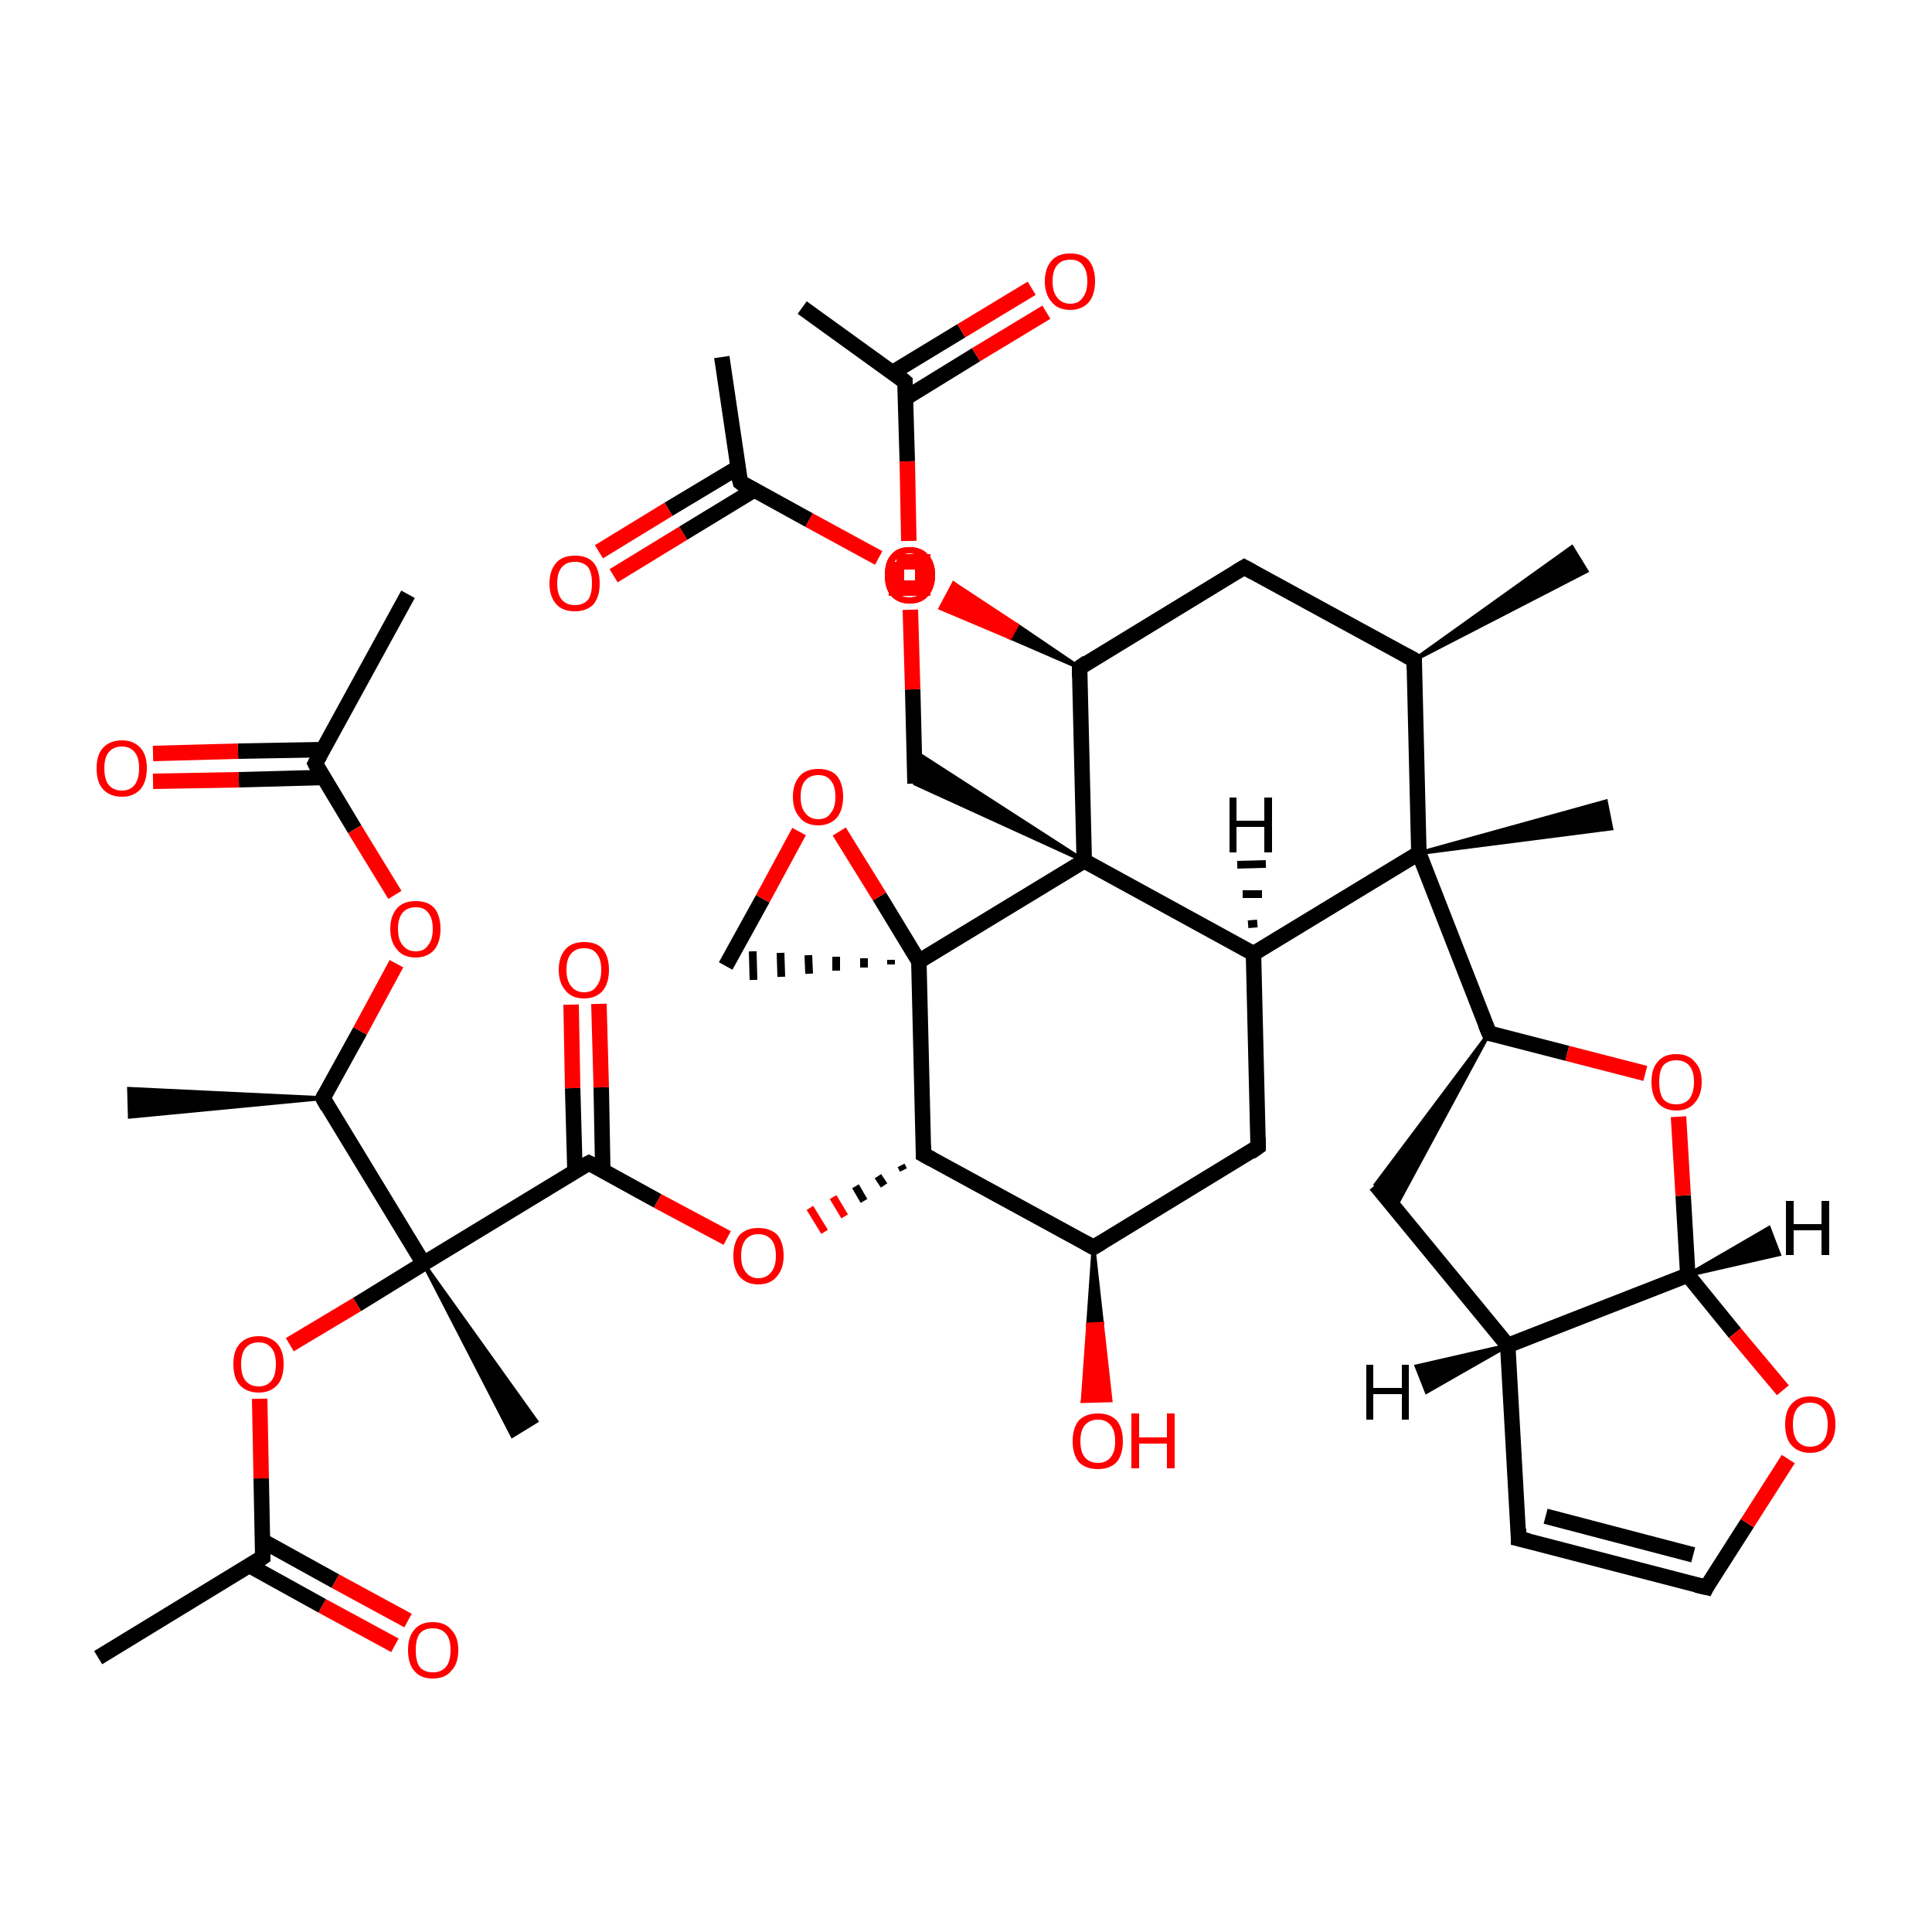 <?xml version='1.0' encoding='iso-8859-1'?>
<svg version='1.1' baseProfile='full'
              xmlns='http://www.w3.org/2000/svg'
                      xmlns:rdkit='http://www.rdkit.org/xml'
                      xmlns:xlink='http://www.w3.org/1999/xlink'
                  xml:space='preserve'
width='250px' height='250px' viewBox='0 0 250 250'>
<!-- END OF HEADER -->
<rect style='opacity:1.0;fill:#FFFFFF;stroke:none' width='250.0' height='250.0' x='0.0' y='0.0'> </rect>
<path class='bond-0 atom-15 atom-0' d='M 183.0,85.4 L 203.4,70.8 L 205.3,73.9 Z' style='fill:#000000;fill-rule:evenodd;fill-opacity:1;stroke:#000000;stroke-width:0.5px;stroke-linecap:butt;stroke-linejoin:miter;stroke-opacity:1;' />
<path class='bond-1 atom-16 atom-1' d='M 41.8,142.1 L 16.8,144.5 L 16.7,140.9 Z' style='fill:#000000;fill-rule:evenodd;fill-opacity:1;stroke:#000000;stroke-width:0.5px;stroke-linecap:butt;stroke-linejoin:miter;stroke-opacity:1;' />
<path class='bond-2 atom-2 atom-17' d='M 93.4,46.2 L 95.8,62.4' style='fill:none;fill-rule:evenodd;stroke:#000000;stroke-width:2.0px;stroke-linecap:butt;stroke-linejoin:miter;stroke-opacity:1' />
<path class='bond-3 atom-3 atom-18' d='M 52.8,76.9 L 40.8,98.8' style='fill:none;fill-rule:evenodd;stroke:#000000;stroke-width:2.0px;stroke-linecap:butt;stroke-linejoin:miter;stroke-opacity:1' />
<path class='bond-4 atom-4 atom-19' d='M 103.8,39.8 L 117.1,49.4' style='fill:none;fill-rule:evenodd;stroke:#000000;stroke-width:2.0px;stroke-linecap:butt;stroke-linejoin:miter;stroke-opacity:1' />
<path class='bond-5 atom-5 atom-20' d='M 12.7,214.5 L 34.0,201.5' style='fill:none;fill-rule:evenodd;stroke:#000000;stroke-width:2.0px;stroke-linecap:butt;stroke-linejoin:miter;stroke-opacity:1' />
<path class='bond-6 atom-29 atom-6' d='M 183.6,110.4 L 207.8,103.7 L 208.5,107.2 Z' style='fill:#000000;fill-rule:evenodd;fill-opacity:1;stroke:#000000;stroke-width:0.5px;stroke-linecap:butt;stroke-linejoin:miter;stroke-opacity:1;' />
<path class='bond-7 atom-30 atom-7' d='M 54.8,163.5 L 69.4,183.9 L 66.3,185.8 Z' style='fill:#000000;fill-rule:evenodd;fill-opacity:1;stroke:#000000;stroke-width:0.5px;stroke-linecap:butt;stroke-linejoin:miter;stroke-opacity:1;' />
<path class='bond-8 atom-8 atom-9' d='M 196.5,199.1 L 220.8,205.4' style='fill:none;fill-rule:evenodd;stroke:#000000;stroke-width:2.0px;stroke-linecap:butt;stroke-linejoin:miter;stroke-opacity:1' />
<path class='bond-8 atom-8 atom-9' d='M 200.0,196.2 L 219.1,201.2' style='fill:none;fill-rule:evenodd;stroke:#000000;stroke-width:2.0px;stroke-linecap:butt;stroke-linejoin:miter;stroke-opacity:1' />
<path class='bond-9 atom-8 atom-21' d='M 196.5,199.1 L 195.1,174.1' style='fill:none;fill-rule:evenodd;stroke:#000000;stroke-width:2.0px;stroke-linecap:butt;stroke-linejoin:miter;stroke-opacity:1' />
<path class='bond-10 atom-9 atom-39' d='M 220.8,205.4 L 226.1,197.1' style='fill:none;fill-rule:evenodd;stroke:#000000;stroke-width:2.0px;stroke-linecap:butt;stroke-linejoin:miter;stroke-opacity:1' />
<path class='bond-10 atom-9 atom-39' d='M 226.1,197.1 L 231.4,188.8' style='fill:none;fill-rule:evenodd;stroke:#FF0000;stroke-width:2.0px;stroke-linecap:butt;stroke-linejoin:miter;stroke-opacity:1' />
<path class='bond-11 atom-10 atom-15' d='M 161.0,73.4 L 183.0,85.4' style='fill:none;fill-rule:evenodd;stroke:#000000;stroke-width:2.0px;stroke-linecap:butt;stroke-linejoin:miter;stroke-opacity:1' />
<path class='bond-12 atom-10 atom-25' d='M 161.0,73.4 L 139.7,86.4' style='fill:none;fill-rule:evenodd;stroke:#000000;stroke-width:2.0px;stroke-linecap:butt;stroke-linejoin:miter;stroke-opacity:1' />
<path class='bond-13 atom-11 atom-21' d='M 178.0,153.3 L 195.1,174.1' style='fill:none;fill-rule:evenodd;stroke:#000000;stroke-width:2.0px;stroke-linecap:butt;stroke-linejoin:miter;stroke-opacity:1' />
<path class='bond-14 atom-24 atom-11' d='M 192.7,133.7 L 180.5,156.3 L 178.0,153.3 Z' style='fill:#000000;fill-rule:evenodd;fill-opacity:1;stroke:#000000;stroke-width:0.5px;stroke-linecap:butt;stroke-linejoin:miter;stroke-opacity:1;' />
<path class='bond-15 atom-12 atom-22' d='M 162.8,148.4 L 141.5,161.4' style='fill:none;fill-rule:evenodd;stroke:#000000;stroke-width:2.0px;stroke-linecap:butt;stroke-linejoin:miter;stroke-opacity:1' />
<path class='bond-16 atom-12 atom-23' d='M 162.8,148.4 L 162.2,123.4' style='fill:none;fill-rule:evenodd;stroke:#000000;stroke-width:2.0px;stroke-linecap:butt;stroke-linejoin:miter;stroke-opacity:1' />
<path class='bond-17 atom-31 atom-13' d='M 140.3,111.4 L 118.4,101.4 L 118.3,97.2 Z' style='fill:#000000;fill-rule:evenodd;fill-opacity:1;stroke:#000000;stroke-width:0.5px;stroke-linecap:butt;stroke-linejoin:miter;stroke-opacity:1;' />
<path class='bond-18 atom-13 atom-40' d='M 118.4,101.4 L 118.1,89.2' style='fill:none;fill-rule:evenodd;stroke:#000000;stroke-width:2.0px;stroke-linecap:butt;stroke-linejoin:miter;stroke-opacity:1' />
<path class='bond-18 atom-13 atom-40' d='M 118.1,89.2 L 117.8,78.9' style='fill:none;fill-rule:evenodd;stroke:#FF0000;stroke-width:2.0px;stroke-linecap:butt;stroke-linejoin:miter;stroke-opacity:1' />
<path class='bond-19 atom-32 atom-14' d='M 115.3,124.2 L 115.3,124.8' style='fill:none;fill-rule:evenodd;stroke:#000000;stroke-width:1.0px;stroke-linecap:butt;stroke-linejoin:miter;stroke-opacity:1' />
<path class='bond-19 atom-32 atom-14' d='M 111.8,124.0 L 111.8,125.2' style='fill:none;fill-rule:evenodd;stroke:#000000;stroke-width:1.0px;stroke-linecap:butt;stroke-linejoin:miter;stroke-opacity:1' />
<path class='bond-19 atom-32 atom-14' d='M 108.2,123.8 L 108.2,125.6' style='fill:none;fill-rule:evenodd;stroke:#000000;stroke-width:1.0px;stroke-linecap:butt;stroke-linejoin:miter;stroke-opacity:1' />
<path class='bond-19 atom-32 atom-14' d='M 104.6,123.6 L 104.7,126.0' style='fill:none;fill-rule:evenodd;stroke:#000000;stroke-width:1.0px;stroke-linecap:butt;stroke-linejoin:miter;stroke-opacity:1' />
<path class='bond-19 atom-32 atom-14' d='M 101.0,123.3 L 101.1,126.4' style='fill:none;fill-rule:evenodd;stroke:#000000;stroke-width:1.0px;stroke-linecap:butt;stroke-linejoin:miter;stroke-opacity:1' />
<path class='bond-19 atom-32 atom-14' d='M 97.4,123.1 L 97.5,126.8' style='fill:none;fill-rule:evenodd;stroke:#000000;stroke-width:1.0px;stroke-linecap:butt;stroke-linejoin:miter;stroke-opacity:1' />
<path class='bond-20 atom-14 atom-41' d='M 93.9,125.0 L 98.7,116.3' style='fill:none;fill-rule:evenodd;stroke:#000000;stroke-width:2.0px;stroke-linecap:butt;stroke-linejoin:miter;stroke-opacity:1' />
<path class='bond-20 atom-14 atom-41' d='M 98.7,116.3 L 103.4,107.6' style='fill:none;fill-rule:evenodd;stroke:#FF0000;stroke-width:2.0px;stroke-linecap:butt;stroke-linejoin:miter;stroke-opacity:1' />
<path class='bond-21 atom-15 atom-29' d='M 183.0,85.4 L 183.6,110.4' style='fill:none;fill-rule:evenodd;stroke:#000000;stroke-width:2.0px;stroke-linecap:butt;stroke-linejoin:miter;stroke-opacity:1' />
<path class='bond-22 atom-16 atom-30' d='M 41.8,142.1 L 54.8,163.5' style='fill:none;fill-rule:evenodd;stroke:#000000;stroke-width:2.0px;stroke-linecap:butt;stroke-linejoin:miter;stroke-opacity:1' />
<path class='bond-23 atom-16 atom-42' d='M 41.8,142.1 L 46.6,133.4' style='fill:none;fill-rule:evenodd;stroke:#000000;stroke-width:2.0px;stroke-linecap:butt;stroke-linejoin:miter;stroke-opacity:1' />
<path class='bond-23 atom-16 atom-42' d='M 46.6,133.4 L 51.3,124.7' style='fill:none;fill-rule:evenodd;stroke:#FF0000;stroke-width:2.0px;stroke-linecap:butt;stroke-linejoin:miter;stroke-opacity:1' />
<path class='bond-24 atom-17 atom-33' d='M 95.5,60.5 L 86.5,65.9' style='fill:none;fill-rule:evenodd;stroke:#000000;stroke-width:2.0px;stroke-linecap:butt;stroke-linejoin:miter;stroke-opacity:1' />
<path class='bond-24 atom-17 atom-33' d='M 86.5,65.9 L 77.5,71.4' style='fill:none;fill-rule:evenodd;stroke:#FF0000;stroke-width:2.0px;stroke-linecap:butt;stroke-linejoin:miter;stroke-opacity:1' />
<path class='bond-24 atom-17 atom-33' d='M 97.6,63.4 L 88.4,69.0' style='fill:none;fill-rule:evenodd;stroke:#000000;stroke-width:2.0px;stroke-linecap:butt;stroke-linejoin:miter;stroke-opacity:1' />
<path class='bond-24 atom-17 atom-33' d='M 88.4,69.0 L 79.4,74.5' style='fill:none;fill-rule:evenodd;stroke:#FF0000;stroke-width:2.0px;stroke-linecap:butt;stroke-linejoin:miter;stroke-opacity:1' />
<path class='bond-25 atom-17 atom-40' d='M 95.8,62.4 L 104.7,67.3' style='fill:none;fill-rule:evenodd;stroke:#000000;stroke-width:2.0px;stroke-linecap:butt;stroke-linejoin:miter;stroke-opacity:1' />
<path class='bond-25 atom-17 atom-40' d='M 104.7,67.3 L 113.7,72.2' style='fill:none;fill-rule:evenodd;stroke:#FF0000;stroke-width:2.0px;stroke-linecap:butt;stroke-linejoin:miter;stroke-opacity:1' />
<path class='bond-26 atom-18 atom-34' d='M 41.8,97.0 L 30.8,97.2' style='fill:none;fill-rule:evenodd;stroke:#000000;stroke-width:2.0px;stroke-linecap:butt;stroke-linejoin:miter;stroke-opacity:1' />
<path class='bond-26 atom-18 atom-34' d='M 30.8,97.2 L 19.8,97.5' style='fill:none;fill-rule:evenodd;stroke:#FF0000;stroke-width:2.0px;stroke-linecap:butt;stroke-linejoin:miter;stroke-opacity:1' />
<path class='bond-26 atom-18 atom-34' d='M 41.9,100.6 L 30.9,100.9' style='fill:none;fill-rule:evenodd;stroke:#000000;stroke-width:2.0px;stroke-linecap:butt;stroke-linejoin:miter;stroke-opacity:1' />
<path class='bond-26 atom-18 atom-34' d='M 30.9,100.9 L 19.8,101.1' style='fill:none;fill-rule:evenodd;stroke:#FF0000;stroke-width:2.0px;stroke-linecap:butt;stroke-linejoin:miter;stroke-opacity:1' />
<path class='bond-27 atom-18 atom-42' d='M 40.8,98.8 L 45.9,107.3' style='fill:none;fill-rule:evenodd;stroke:#000000;stroke-width:2.0px;stroke-linecap:butt;stroke-linejoin:miter;stroke-opacity:1' />
<path class='bond-27 atom-18 atom-42' d='M 45.9,107.3 L 51.1,115.8' style='fill:none;fill-rule:evenodd;stroke:#FF0000;stroke-width:2.0px;stroke-linecap:butt;stroke-linejoin:miter;stroke-opacity:1' />
<path class='bond-28 atom-19 atom-35' d='M 117.2,51.5 L 126.3,45.9' style='fill:none;fill-rule:evenodd;stroke:#000000;stroke-width:2.0px;stroke-linecap:butt;stroke-linejoin:miter;stroke-opacity:1' />
<path class='bond-28 atom-19 atom-35' d='M 126.3,45.9 L 135.4,40.4' style='fill:none;fill-rule:evenodd;stroke:#FF0000;stroke-width:2.0px;stroke-linecap:butt;stroke-linejoin:miter;stroke-opacity:1' />
<path class='bond-28 atom-19 atom-35' d='M 115.5,48.2 L 124.4,42.8' style='fill:none;fill-rule:evenodd;stroke:#000000;stroke-width:2.0px;stroke-linecap:butt;stroke-linejoin:miter;stroke-opacity:1' />
<path class='bond-28 atom-19 atom-35' d='M 124.4,42.8 L 133.5,37.3' style='fill:none;fill-rule:evenodd;stroke:#FF0000;stroke-width:2.0px;stroke-linecap:butt;stroke-linejoin:miter;stroke-opacity:1' />
<path class='bond-29 atom-19 atom-43' d='M 117.1,49.4 L 117.4,59.7' style='fill:none;fill-rule:evenodd;stroke:#000000;stroke-width:2.0px;stroke-linecap:butt;stroke-linejoin:miter;stroke-opacity:1' />
<path class='bond-29 atom-19 atom-43' d='M 117.4,59.7 L 117.6,70.0' style='fill:none;fill-rule:evenodd;stroke:#FF0000;stroke-width:2.0px;stroke-linecap:butt;stroke-linejoin:miter;stroke-opacity:1' />
<path class='bond-30 atom-20 atom-36' d='M 32.3,202.6 L 41.7,207.8' style='fill:none;fill-rule:evenodd;stroke:#000000;stroke-width:2.0px;stroke-linecap:butt;stroke-linejoin:miter;stroke-opacity:1' />
<path class='bond-30 atom-20 atom-36' d='M 41.7,207.8 L 51.1,212.9' style='fill:none;fill-rule:evenodd;stroke:#FF0000;stroke-width:2.0px;stroke-linecap:butt;stroke-linejoin:miter;stroke-opacity:1' />
<path class='bond-30 atom-20 atom-36' d='M 34.0,199.4 L 43.4,204.6' style='fill:none;fill-rule:evenodd;stroke:#000000;stroke-width:2.0px;stroke-linecap:butt;stroke-linejoin:miter;stroke-opacity:1' />
<path class='bond-30 atom-20 atom-36' d='M 43.4,204.6 L 52.8,209.7' style='fill:none;fill-rule:evenodd;stroke:#FF0000;stroke-width:2.0px;stroke-linecap:butt;stroke-linejoin:miter;stroke-opacity:1' />
<path class='bond-31 atom-20 atom-46' d='M 34.0,201.5 L 33.8,191.3' style='fill:none;fill-rule:evenodd;stroke:#000000;stroke-width:2.0px;stroke-linecap:butt;stroke-linejoin:miter;stroke-opacity:1' />
<path class='bond-31 atom-20 atom-46' d='M 33.8,191.3 L 33.6,181.0' style='fill:none;fill-rule:evenodd;stroke:#FF0000;stroke-width:2.0px;stroke-linecap:butt;stroke-linejoin:miter;stroke-opacity:1' />
<path class='bond-32 atom-21 atom-27' d='M 195.1,174.1 L 218.4,165.0' style='fill:none;fill-rule:evenodd;stroke:#000000;stroke-width:2.0px;stroke-linecap:butt;stroke-linejoin:miter;stroke-opacity:1' />
<path class='bond-33 atom-22 atom-26' d='M 141.5,161.4 L 119.5,149.4' style='fill:none;fill-rule:evenodd;stroke:#000000;stroke-width:2.0px;stroke-linecap:butt;stroke-linejoin:miter;stroke-opacity:1' />
<path class='bond-34 atom-22 atom-37' d='M 141.5,161.4 L 142.6,171.3 L 140.8,171.4 Z' style='fill:#000000;fill-rule:evenodd;fill-opacity:1;stroke:#000000;stroke-width:0.5px;stroke-linecap:butt;stroke-linejoin:miter;stroke-opacity:1;' />
<path class='bond-34 atom-22 atom-37' d='M 142.6,171.3 L 140.1,181.3 L 143.7,181.2 Z' style='fill:#FF0000;fill-rule:evenodd;fill-opacity:1;stroke:#FF0000;stroke-width:0.5px;stroke-linecap:butt;stroke-linejoin:miter;stroke-opacity:1;' />
<path class='bond-34 atom-22 atom-37' d='M 142.6,171.3 L 140.8,171.4 L 140.1,181.3 Z' style='fill:#FF0000;fill-rule:evenodd;fill-opacity:1;stroke:#FF0000;stroke-width:0.5px;stroke-linecap:butt;stroke-linejoin:miter;stroke-opacity:1;' />
<path class='bond-35 atom-23 atom-29' d='M 162.2,123.4 L 183.6,110.4' style='fill:none;fill-rule:evenodd;stroke:#000000;stroke-width:2.0px;stroke-linecap:butt;stroke-linejoin:miter;stroke-opacity:1' />
<path class='bond-36 atom-23 atom-31' d='M 162.2,123.4 L 140.3,111.4' style='fill:none;fill-rule:evenodd;stroke:#000000;stroke-width:2.0px;stroke-linecap:butt;stroke-linejoin:miter;stroke-opacity:1' />
<path class='bond-37 atom-24 atom-29' d='M 192.7,133.7 L 183.6,110.4' style='fill:none;fill-rule:evenodd;stroke:#000000;stroke-width:2.0px;stroke-linecap:butt;stroke-linejoin:miter;stroke-opacity:1' />
<path class='bond-38 atom-24 atom-44' d='M 192.7,133.7 L 202.8,136.3' style='fill:none;fill-rule:evenodd;stroke:#000000;stroke-width:2.0px;stroke-linecap:butt;stroke-linejoin:miter;stroke-opacity:1' />
<path class='bond-38 atom-24 atom-44' d='M 202.8,136.3 L 212.9,138.9' style='fill:none;fill-rule:evenodd;stroke:#FF0000;stroke-width:2.0px;stroke-linecap:butt;stroke-linejoin:miter;stroke-opacity:1' />
<path class='bond-39 atom-25 atom-31' d='M 139.7,86.4 L 140.3,111.4' style='fill:none;fill-rule:evenodd;stroke:#000000;stroke-width:2.0px;stroke-linecap:butt;stroke-linejoin:miter;stroke-opacity:1' />
<path class='bond-40 atom-25 atom-43' d='M 139.7,86.4 L 130.7,82.5 L 131.6,80.9 Z' style='fill:#000000;fill-rule:evenodd;fill-opacity:1;stroke:#000000;stroke-width:0.5px;stroke-linecap:butt;stroke-linejoin:miter;stroke-opacity:1;' />
<path class='bond-40 atom-25 atom-43' d='M 130.7,82.5 L 123.4,75.5 L 121.7,78.7 Z' style='fill:#FF0000;fill-rule:evenodd;fill-opacity:1;stroke:#FF0000;stroke-width:0.5px;stroke-linecap:butt;stroke-linejoin:miter;stroke-opacity:1;' />
<path class='bond-40 atom-25 atom-43' d='M 130.7,82.5 L 131.6,80.9 L 123.4,75.5 Z' style='fill:#FF0000;fill-rule:evenodd;fill-opacity:1;stroke:#FF0000;stroke-width:0.5px;stroke-linecap:butt;stroke-linejoin:miter;stroke-opacity:1;' />
<path class='bond-41 atom-26 atom-32' d='M 119.5,149.4 L 118.9,124.4' style='fill:none;fill-rule:evenodd;stroke:#000000;stroke-width:2.0px;stroke-linecap:butt;stroke-linejoin:miter;stroke-opacity:1' />
<path class='bond-42 atom-26 atom-45' d='M 116.6,150.8 L 116.9,151.4' style='fill:none;fill-rule:evenodd;stroke:#000000;stroke-width:1.0px;stroke-linecap:butt;stroke-linejoin:miter;stroke-opacity:1' />
<path class='bond-42 atom-26 atom-45' d='M 113.6,152.2 L 114.4,153.4' style='fill:none;fill-rule:evenodd;stroke:#000000;stroke-width:1.0px;stroke-linecap:butt;stroke-linejoin:miter;stroke-opacity:1' />
<path class='bond-42 atom-26 atom-45' d='M 110.7,153.5 L 111.8,155.4' style='fill:none;fill-rule:evenodd;stroke:#000000;stroke-width:1.0px;stroke-linecap:butt;stroke-linejoin:miter;stroke-opacity:1' />
<path class='bond-42 atom-26 atom-45' d='M 107.8,154.9 L 109.3,157.4' style='fill:none;fill-rule:evenodd;stroke:#FF0000;stroke-width:1.0px;stroke-linecap:butt;stroke-linejoin:miter;stroke-opacity:1' />
<path class='bond-42 atom-26 atom-45' d='M 104.8,156.3 L 106.7,159.4' style='fill:none;fill-rule:evenodd;stroke:#FF0000;stroke-width:1.0px;stroke-linecap:butt;stroke-linejoin:miter;stroke-opacity:1' />
<path class='bond-43 atom-27 atom-39' d='M 218.4,165.0 L 224.5,172.5' style='fill:none;fill-rule:evenodd;stroke:#000000;stroke-width:2.0px;stroke-linecap:butt;stroke-linejoin:miter;stroke-opacity:1' />
<path class='bond-43 atom-27 atom-39' d='M 224.5,172.5 L 230.7,179.9' style='fill:none;fill-rule:evenodd;stroke:#FF0000;stroke-width:2.0px;stroke-linecap:butt;stroke-linejoin:miter;stroke-opacity:1' />
<path class='bond-44 atom-27 atom-44' d='M 218.4,165.0 L 217.8,154.7' style='fill:none;fill-rule:evenodd;stroke:#000000;stroke-width:2.0px;stroke-linecap:butt;stroke-linejoin:miter;stroke-opacity:1' />
<path class='bond-44 atom-27 atom-44' d='M 217.8,154.7 L 217.2,144.5' style='fill:none;fill-rule:evenodd;stroke:#FF0000;stroke-width:2.0px;stroke-linecap:butt;stroke-linejoin:miter;stroke-opacity:1' />
<path class='bond-45 atom-28 atom-30' d='M 76.2,150.5 L 54.8,163.5' style='fill:none;fill-rule:evenodd;stroke:#000000;stroke-width:2.0px;stroke-linecap:butt;stroke-linejoin:miter;stroke-opacity:1' />
<path class='bond-46 atom-28 atom-38' d='M 78.0,151.5 L 77.8,140.7' style='fill:none;fill-rule:evenodd;stroke:#000000;stroke-width:2.0px;stroke-linecap:butt;stroke-linejoin:miter;stroke-opacity:1' />
<path class='bond-46 atom-28 atom-38' d='M 77.8,140.7 L 77.5,129.9' style='fill:none;fill-rule:evenodd;stroke:#FF0000;stroke-width:2.0px;stroke-linecap:butt;stroke-linejoin:miter;stroke-opacity:1' />
<path class='bond-46 atom-28 atom-38' d='M 74.4,151.6 L 74.1,140.8' style='fill:none;fill-rule:evenodd;stroke:#000000;stroke-width:2.0px;stroke-linecap:butt;stroke-linejoin:miter;stroke-opacity:1' />
<path class='bond-46 atom-28 atom-38' d='M 74.1,140.8 L 73.9,130.0' style='fill:none;fill-rule:evenodd;stroke:#FF0000;stroke-width:2.0px;stroke-linecap:butt;stroke-linejoin:miter;stroke-opacity:1' />
<path class='bond-47 atom-28 atom-45' d='M 76.2,150.5 L 85.1,155.4' style='fill:none;fill-rule:evenodd;stroke:#000000;stroke-width:2.0px;stroke-linecap:butt;stroke-linejoin:miter;stroke-opacity:1' />
<path class='bond-47 atom-28 atom-45' d='M 85.1,155.4 L 94.1,160.2' style='fill:none;fill-rule:evenodd;stroke:#FF0000;stroke-width:2.0px;stroke-linecap:butt;stroke-linejoin:miter;stroke-opacity:1' />
<path class='bond-48 atom-30 atom-46' d='M 54.8,163.5 L 46.2,168.8' style='fill:none;fill-rule:evenodd;stroke:#000000;stroke-width:2.0px;stroke-linecap:butt;stroke-linejoin:miter;stroke-opacity:1' />
<path class='bond-48 atom-30 atom-46' d='M 46.2,168.8 L 37.5,174.0' style='fill:none;fill-rule:evenodd;stroke:#FF0000;stroke-width:2.0px;stroke-linecap:butt;stroke-linejoin:miter;stroke-opacity:1' />
<path class='bond-49 atom-31 atom-32' d='M 140.3,111.4 L 118.9,124.4' style='fill:none;fill-rule:evenodd;stroke:#000000;stroke-width:2.0px;stroke-linecap:butt;stroke-linejoin:miter;stroke-opacity:1' />
<path class='bond-50 atom-32 atom-41' d='M 118.9,124.4 L 113.8,116.0' style='fill:none;fill-rule:evenodd;stroke:#000000;stroke-width:2.0px;stroke-linecap:butt;stroke-linejoin:miter;stroke-opacity:1' />
<path class='bond-50 atom-32 atom-41' d='M 113.8,116.0 L 108.6,107.6' style='fill:none;fill-rule:evenodd;stroke:#FF0000;stroke-width:2.0px;stroke-linecap:butt;stroke-linejoin:miter;stroke-opacity:1' />
<path class='bond-51 atom-21 atom-47' d='M 195.1,174.1 L 184.6,180.1 L 183.3,176.8 Z' style='fill:#000000;fill-rule:evenodd;fill-opacity:1;stroke:#000000;stroke-width:0.5px;stroke-linecap:butt;stroke-linejoin:miter;stroke-opacity:1;' />
<path class='bond-52 atom-23 atom-48' d='M 161.5,119.6 L 162.7,119.5' style='fill:none;fill-rule:evenodd;stroke:#000000;stroke-width:1.0px;stroke-linecap:butt;stroke-linejoin:miter;stroke-opacity:1' />
<path class='bond-52 atom-23 atom-48' d='M 160.8,115.7 L 163.3,115.7' style='fill:none;fill-rule:evenodd;stroke:#000000;stroke-width:1.0px;stroke-linecap:butt;stroke-linejoin:miter;stroke-opacity:1' />
<path class='bond-52 atom-23 atom-48' d='M 160.1,111.9 L 163.8,111.8' style='fill:none;fill-rule:evenodd;stroke:#000000;stroke-width:1.0px;stroke-linecap:butt;stroke-linejoin:miter;stroke-opacity:1' />
<path class='bond-53 atom-27 atom-49' d='M 218.4,165.0 L 228.9,158.9 L 230.2,162.3 Z' style='fill:#000000;fill-rule:evenodd;fill-opacity:1;stroke:#000000;stroke-width:0.5px;stroke-linecap:butt;stroke-linejoin:miter;stroke-opacity:1;' />
<path d='M 197.8,199.4 L 196.5,199.1 L 196.5,197.8' style='fill:none;stroke:#000000;stroke-width:2.0px;stroke-linecap:butt;stroke-linejoin:miter;stroke-opacity:1;' />
<path d='M 219.5,205.1 L 220.8,205.4 L 221.0,205.0' style='fill:none;stroke:#000000;stroke-width:2.0px;stroke-linecap:butt;stroke-linejoin:miter;stroke-opacity:1;' />
<path d='M 162.1,74.0 L 161.0,73.4 L 160.0,74.0' style='fill:none;stroke:#000000;stroke-width:2.0px;stroke-linecap:butt;stroke-linejoin:miter;stroke-opacity:1;' />
<path d='M 161.8,149.1 L 162.8,148.4 L 162.8,147.2' style='fill:none;stroke:#000000;stroke-width:2.0px;stroke-linecap:butt;stroke-linejoin:miter;stroke-opacity:1;' />
<path d='M 181.9,84.8 L 183.0,85.4 L 183.0,86.6' style='fill:none;stroke:#000000;stroke-width:2.0px;stroke-linecap:butt;stroke-linejoin:miter;stroke-opacity:1;' />
<path d='M 42.4,143.2 L 41.8,142.1 L 42.0,141.7' style='fill:none;stroke:#000000;stroke-width:2.0px;stroke-linecap:butt;stroke-linejoin:miter;stroke-opacity:1;' />
<path d='M 95.6,61.6 L 95.8,62.4 L 96.2,62.7' style='fill:none;stroke:#000000;stroke-width:2.0px;stroke-linecap:butt;stroke-linejoin:miter;stroke-opacity:1;' />
<path d='M 41.4,97.7 L 40.8,98.8 L 41.0,99.2' style='fill:none;stroke:#000000;stroke-width:2.0px;stroke-linecap:butt;stroke-linejoin:miter;stroke-opacity:1;' />
<path d='M 116.5,48.9 L 117.1,49.4 L 117.1,49.9' style='fill:none;stroke:#000000;stroke-width:2.0px;stroke-linecap:butt;stroke-linejoin:miter;stroke-opacity:1;' />
<path d='M 33.0,202.2 L 34.0,201.5 L 34.0,201.0' style='fill:none;stroke:#000000;stroke-width:2.0px;stroke-linecap:butt;stroke-linejoin:miter;stroke-opacity:1;' />
<path d='M 142.5,160.8 L 141.5,161.4 L 140.4,160.8' style='fill:none;stroke:#000000;stroke-width:2.0px;stroke-linecap:butt;stroke-linejoin:miter;stroke-opacity:1;' />
<path d='M 192.2,132.5 L 192.7,133.7 L 193.2,133.8' style='fill:none;stroke:#000000;stroke-width:2.0px;stroke-linecap:butt;stroke-linejoin:miter;stroke-opacity:1;' />
<path d='M 140.7,85.7 L 139.7,86.4 L 139.7,87.6' style='fill:none;stroke:#000000;stroke-width:2.0px;stroke-linecap:butt;stroke-linejoin:miter;stroke-opacity:1;' />
<path d='M 120.6,150.0 L 119.5,149.4 L 119.5,148.2' style='fill:none;stroke:#000000;stroke-width:2.0px;stroke-linecap:butt;stroke-linejoin:miter;stroke-opacity:1;' />
<path d='M 75.1,151.1 L 76.2,150.5 L 76.6,150.7' style='fill:none;stroke:#000000;stroke-width:2.0px;stroke-linecap:butt;stroke-linejoin:miter;stroke-opacity:1;' />
<path class='atom-33' d='M 71.1 75.5
Q 71.1 73.8, 72.0 72.8
Q 72.8 71.9, 74.4 71.9
Q 76.0 71.9, 76.8 72.8
Q 77.6 73.8, 77.6 75.5
Q 77.6 77.2, 76.8 78.2
Q 75.9 79.1, 74.4 79.1
Q 72.8 79.1, 72.0 78.2
Q 71.1 77.2, 71.1 75.5
M 74.4 78.3
Q 75.5 78.3, 76.1 77.6
Q 76.6 76.9, 76.6 75.5
Q 76.6 74.1, 76.1 73.4
Q 75.5 72.7, 74.4 72.7
Q 73.3 72.7, 72.7 73.4
Q 72.1 74.1, 72.1 75.5
Q 72.1 76.9, 72.7 77.6
Q 73.3 78.3, 74.4 78.3
' fill='#FF0000'/>
<path class='atom-34' d='M 12.5 99.4
Q 12.5 97.7, 13.3 96.8
Q 14.2 95.8, 15.8 95.8
Q 17.3 95.8, 18.2 96.8
Q 19.0 97.7, 19.0 99.4
Q 19.0 101.1, 18.2 102.1
Q 17.3 103.1, 15.8 103.1
Q 14.2 103.1, 13.3 102.1
Q 12.5 101.2, 12.5 99.4
M 15.8 102.3
Q 16.8 102.3, 17.4 101.6
Q 18.0 100.8, 18.0 99.4
Q 18.0 98.0, 17.4 97.3
Q 16.8 96.6, 15.8 96.6
Q 14.7 96.6, 14.1 97.3
Q 13.5 98.0, 13.5 99.4
Q 13.5 100.9, 14.1 101.6
Q 14.7 102.3, 15.8 102.3
' fill='#FF0000'/>
<path class='atom-35' d='M 135.2 36.4
Q 135.2 34.7, 136.1 33.7
Q 136.9 32.8, 138.5 32.8
Q 140.1 32.8, 140.9 33.7
Q 141.7 34.7, 141.7 36.4
Q 141.7 38.1, 140.9 39.1
Q 140.0 40.1, 138.5 40.1
Q 136.9 40.1, 136.1 39.1
Q 135.2 38.1, 135.2 36.4
M 138.5 39.3
Q 139.6 39.3, 140.1 38.5
Q 140.7 37.8, 140.7 36.4
Q 140.7 35.0, 140.1 34.3
Q 139.6 33.6, 138.5 33.6
Q 137.4 33.6, 136.8 34.3
Q 136.2 35.0, 136.2 36.4
Q 136.2 37.8, 136.8 38.5
Q 137.4 39.3, 138.5 39.3
' fill='#FF0000'/>
<path class='atom-36' d='M 52.8 213.5
Q 52.8 211.8, 53.6 210.9
Q 54.4 209.9, 56.0 209.9
Q 57.6 209.9, 58.4 210.9
Q 59.3 211.8, 59.3 213.5
Q 59.3 215.3, 58.4 216.2
Q 57.6 217.2, 56.0 217.2
Q 54.4 217.2, 53.6 216.2
Q 52.8 215.3, 52.8 213.5
M 56.0 216.4
Q 57.1 216.4, 57.7 215.7
Q 58.3 215.0, 58.3 213.5
Q 58.3 212.1, 57.7 211.4
Q 57.1 210.7, 56.0 210.7
Q 54.9 210.7, 54.3 211.4
Q 53.8 212.1, 53.8 213.5
Q 53.8 215.0, 54.3 215.7
Q 54.9 216.4, 56.0 216.4
' fill='#FF0000'/>
<path class='atom-37' d='M 138.8 186.5
Q 138.8 184.8, 139.6 183.8
Q 140.5 182.9, 142.1 182.9
Q 143.6 182.9, 144.5 183.8
Q 145.3 184.8, 145.3 186.5
Q 145.3 188.2, 144.5 189.2
Q 143.6 190.1, 142.1 190.1
Q 140.5 190.1, 139.6 189.2
Q 138.8 188.2, 138.8 186.5
M 142.1 189.3
Q 143.1 189.3, 143.7 188.6
Q 144.3 187.9, 144.3 186.5
Q 144.3 185.1, 143.7 184.4
Q 143.1 183.7, 142.1 183.7
Q 141.0 183.7, 140.4 184.4
Q 139.8 185.1, 139.8 186.5
Q 139.8 187.9, 140.4 188.6
Q 141.0 189.3, 142.1 189.3
' fill='#FF0000'/>
<path class='atom-37' d='M 146.4 182.9
L 147.4 182.9
L 147.4 186.0
L 151.0 186.0
L 151.0 182.9
L 152.0 182.9
L 152.0 190.0
L 151.0 190.0
L 151.0 186.8
L 147.4 186.8
L 147.4 190.0
L 146.4 190.0
L 146.4 182.9
' fill='#FF0000'/>
<path class='atom-38' d='M 72.3 125.5
Q 72.3 123.8, 73.2 122.8
Q 74.0 121.9, 75.6 121.9
Q 77.2 121.9, 78.0 122.8
Q 78.8 123.8, 78.8 125.5
Q 78.8 127.2, 78.0 128.2
Q 77.1 129.2, 75.6 129.2
Q 74.0 129.2, 73.2 128.2
Q 72.3 127.2, 72.3 125.5
M 75.6 128.4
Q 76.7 128.4, 77.2 127.6
Q 77.8 126.9, 77.8 125.5
Q 77.8 124.1, 77.2 123.4
Q 76.7 122.7, 75.6 122.7
Q 74.5 122.7, 73.9 123.4
Q 73.3 124.1, 73.3 125.5
Q 73.3 126.9, 73.9 127.6
Q 74.5 128.4, 75.6 128.4
' fill='#FF0000'/>
<path class='atom-39' d='M 231.0 184.3
Q 231.0 182.6, 231.8 181.7
Q 232.7 180.7, 234.2 180.7
Q 235.8 180.7, 236.7 181.7
Q 237.5 182.6, 237.5 184.3
Q 237.5 186.1, 236.6 187.0
Q 235.8 188.0, 234.2 188.0
Q 232.7 188.0, 231.8 187.0
Q 231.0 186.1, 231.0 184.3
M 234.2 187.2
Q 235.3 187.2, 235.9 186.5
Q 236.5 185.8, 236.5 184.3
Q 236.5 182.9, 235.9 182.2
Q 235.3 181.5, 234.2 181.5
Q 233.2 181.5, 232.6 182.2
Q 232.0 182.9, 232.0 184.3
Q 232.0 185.8, 232.6 186.5
Q 233.2 187.2, 234.2 187.2
' fill='#FF0000'/>
<path class='atom-40' d='M 114.5 74.4
Q 114.5 72.7, 115.3 71.8
Q 116.1 70.8, 117.7 70.8
Q 119.3 70.8, 120.1 71.8
Q 121.0 72.7, 121.0 74.4
Q 121.0 76.1, 120.1 77.1
Q 119.3 78.1, 117.7 78.1
Q 116.2 78.1, 115.3 77.1
Q 114.5 76.2, 114.5 74.4
M 117.7 77.3
Q 118.8 77.3, 119.4 76.6
Q 120.0 75.8, 120.0 74.4
Q 120.0 73.0, 119.4 72.3
Q 118.8 71.6, 117.7 71.6
Q 116.6 71.6, 116.0 72.3
Q 115.5 73.0, 115.5 74.4
Q 115.5 75.9, 116.0 76.6
Q 116.6 77.3, 117.7 77.3
' fill='#FF0000'/>
<path class='atom-41' d='M 102.6 103.1
Q 102.6 101.4, 103.5 100.4
Q 104.3 99.5, 105.9 99.5
Q 107.5 99.5, 108.3 100.4
Q 109.1 101.4, 109.1 103.1
Q 109.1 104.8, 108.3 105.8
Q 107.4 106.8, 105.9 106.8
Q 104.3 106.8, 103.5 105.8
Q 102.6 104.8, 102.6 103.1
M 105.9 106.0
Q 107.0 106.0, 107.5 105.2
Q 108.1 104.5, 108.1 103.1
Q 108.1 101.7, 107.5 101.0
Q 107.0 100.3, 105.9 100.3
Q 104.8 100.3, 104.2 101.0
Q 103.6 101.7, 103.6 103.1
Q 103.6 104.5, 104.2 105.2
Q 104.8 106.0, 105.9 106.0
' fill='#FF0000'/>
<path class='atom-42' d='M 50.5 120.2
Q 50.5 118.5, 51.4 117.5
Q 52.2 116.6, 53.8 116.6
Q 55.4 116.6, 56.2 117.5
Q 57.0 118.5, 57.0 120.2
Q 57.0 121.9, 56.2 122.9
Q 55.3 123.9, 53.8 123.9
Q 52.2 123.9, 51.4 122.9
Q 50.5 121.9, 50.5 120.2
M 53.8 123.1
Q 54.9 123.1, 55.4 122.3
Q 56.0 121.6, 56.0 120.2
Q 56.0 118.8, 55.4 118.1
Q 54.9 117.4, 53.8 117.4
Q 52.7 117.4, 52.1 118.1
Q 51.5 118.8, 51.5 120.2
Q 51.5 121.6, 52.1 122.3
Q 52.7 123.1, 53.8 123.1
' fill='#FF0000'/>
<path class='atom-43' d='M 114.5 74.4
Q 114.5 72.7, 115.3 71.8
Q 116.1 70.8, 117.7 70.8
Q 119.3 70.8, 120.1 71.8
Q 121.0 72.7, 121.0 74.4
Q 121.0 76.1, 120.1 77.1
Q 119.3 78.1, 117.7 78.1
Q 116.2 78.1, 115.3 77.1
Q 114.5 76.2, 114.5 74.4
M 117.7 77.3
Q 118.8 77.3, 119.4 76.6
Q 120.0 75.8, 120.0 74.4
Q 120.0 73.0, 119.4 72.3
Q 118.8 71.6, 117.7 71.6
Q 116.6 71.6, 116.0 72.3
Q 115.5 73.0, 115.5 74.4
Q 115.5 75.9, 116.0 76.6
Q 116.6 77.3, 117.7 77.3
' fill='#FF0000'/>
<path class='atom-44' d='M 213.7 140.0
Q 213.7 138.3, 214.5 137.4
Q 215.3 136.4, 216.9 136.4
Q 218.5 136.4, 219.3 137.4
Q 220.2 138.3, 220.2 140.0
Q 220.2 141.7, 219.3 142.7
Q 218.5 143.7, 216.9 143.7
Q 215.4 143.7, 214.5 142.7
Q 213.7 141.7, 213.7 140.0
M 216.9 142.9
Q 218.0 142.9, 218.6 142.2
Q 219.2 141.4, 219.2 140.0
Q 219.2 138.6, 218.6 137.9
Q 218.0 137.2, 216.9 137.2
Q 215.8 137.2, 215.2 137.9
Q 214.7 138.6, 214.7 140.0
Q 214.7 141.4, 215.2 142.2
Q 215.8 142.9, 216.9 142.9
' fill='#FF0000'/>
<path class='atom-45' d='M 94.9 162.5
Q 94.9 160.8, 95.7 159.8
Q 96.6 158.9, 98.1 158.9
Q 99.7 158.9, 100.6 159.8
Q 101.4 160.8, 101.4 162.5
Q 101.4 164.2, 100.5 165.2
Q 99.7 166.2, 98.1 166.2
Q 96.6 166.2, 95.7 165.2
Q 94.9 164.2, 94.9 162.5
M 98.1 165.4
Q 99.2 165.4, 99.8 164.6
Q 100.4 163.9, 100.4 162.5
Q 100.4 161.1, 99.8 160.4
Q 99.2 159.7, 98.1 159.7
Q 97.1 159.7, 96.5 160.4
Q 95.9 161.1, 95.9 162.5
Q 95.9 163.9, 96.5 164.6
Q 97.1 165.4, 98.1 165.4
' fill='#FF0000'/>
<path class='atom-46' d='M 30.2 176.5
Q 30.2 174.8, 31.0 173.9
Q 31.9 172.9, 33.5 172.9
Q 35.0 172.9, 35.9 173.9
Q 36.7 174.8, 36.7 176.5
Q 36.7 178.3, 35.9 179.2
Q 35.0 180.2, 33.5 180.2
Q 31.9 180.2, 31.0 179.2
Q 30.2 178.3, 30.2 176.5
M 33.5 179.4
Q 34.5 179.4, 35.1 178.7
Q 35.7 178.0, 35.7 176.5
Q 35.7 175.1, 35.1 174.4
Q 34.5 173.7, 33.5 173.7
Q 32.4 173.7, 31.8 174.4
Q 31.2 175.1, 31.2 176.5
Q 31.2 178.0, 31.8 178.7
Q 32.4 179.4, 33.5 179.4
' fill='#FF0000'/>
<path class='atom-47' d='M 176.8 176.6
L 177.7 176.6
L 177.7 179.6
L 181.4 179.6
L 181.4 176.6
L 182.3 176.6
L 182.3 183.7
L 181.4 183.7
L 181.4 180.4
L 177.7 180.4
L 177.7 183.7
L 176.8 183.7
L 176.8 176.6
' fill='#000000'/>
<path class='atom-48' d='M 159.1 103.2
L 160.0 103.2
L 160.0 106.2
L 163.6 106.2
L 163.6 103.2
L 164.6 103.2
L 164.6 110.3
L 163.6 110.3
L 163.6 107.0
L 160.0 107.0
L 160.0 110.3
L 159.1 110.3
L 159.1 103.2
' fill='#000000'/>
<path class='atom-49' d='M 231.1 155.4
L 232.1 155.4
L 232.1 158.4
L 235.7 158.4
L 235.7 155.4
L 236.7 155.4
L 236.7 162.4
L 235.7 162.4
L 235.7 159.2
L 232.1 159.2
L 232.1 162.4
L 231.1 162.4
L 231.1 155.4
' fill='#000000'/>
<path class='atom-40' d='M 116.0,72.7 L 116.0,76.1 L 119.4,76.1 L 119.4,72.7 L 116.0,72.7' style='fill:none;stroke:#FF0000;stroke-width:2.0px;stroke-linecap:butt;stroke-linejoin:miter;stroke-opacity:1;' />
</svg>
